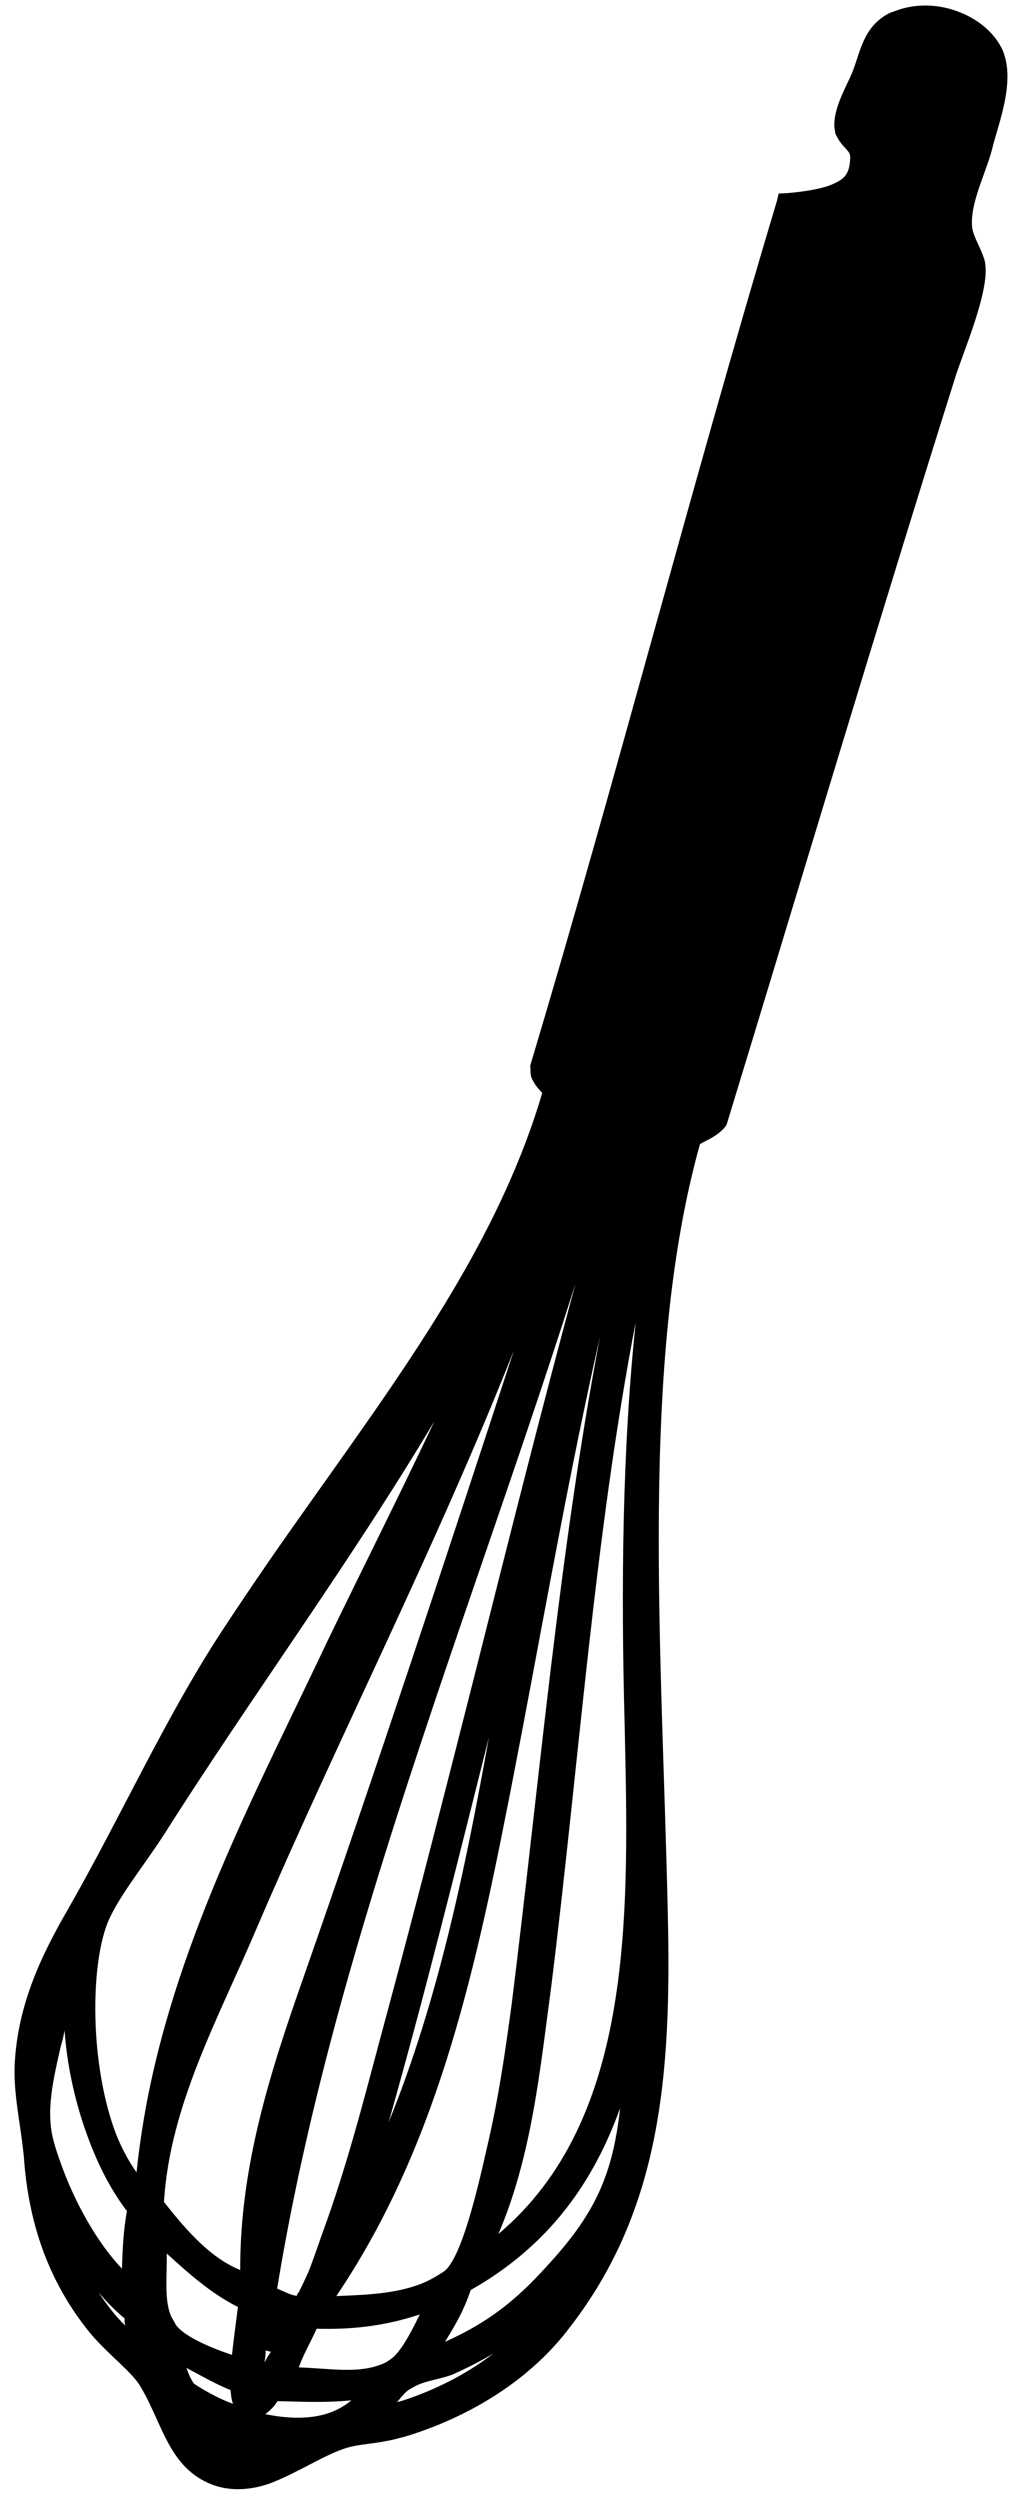<?xml version="1.0" encoding="utf-8"?>
<!-- Generator: Adobe Illustrator 16.0.0, SVG Export Plug-In . SVG Version: 6.00 Build 0)  -->
<!DOCTYPE svg PUBLIC "-//W3C//DTD SVG 1.1//EN" "http://www.w3.org/Graphics/SVG/1.1/DTD/svg11.dtd">
<svg version="1.1" id="Laag_1" xmlns="http://www.w3.org/2000/svg" xmlns:xlink="http://www.w3.org/1999/xlink" x="0px" y="0px"
	 width="234px" height="577px" viewBox="0 0 234 577" enable-background="new 0 0 234 577" xml:space="preserve">
<path d="M14.918,468.647c0.524,7.651,2.213,15.745,4.968,23.514c2.373,6.705,5.391,12.881,9.438,18.204
	c-0.79,4.196-1.018,8.736-1.153,13.27c-5.623-5.849-10.905-15.2-14.153-24.376c-0.57-1.614-1.183-3.347-1.606-4.974
	c-1.929-6.982-0.075-14.396,1.625-21.967C14.406,471.126,14.682,470,14.918,468.647 M91.715,554.453
	c1.168-1.396,2.126-2.604,3.107-3.071c0.708-0.438,1.622-0.921,2.597-1.265c2.079-0.738,4.554-1.111,7.005-1.981
	c0.426-0.146,0.879-0.46,1.497-0.68c2.818-1.309,5.525-2.705,8.104-4.263c-5.433,4.182-11.941,7.721-19.178,10.287
	C93.801,553.854,92.79,554.212,91.715,554.453 M28.923,536.76c-2.204-2.069-4.246-4.782-6.169-7.655
	c1.864,2.215,3.818,4.182,6.068,6.075C28.676,535.75,28.848,536.232,28.923,536.76 M126.058,523.35
	c-6.756,7.473-13.274,12.737-23.28,17.189c2.261-3.641,4.279-6.997,5.955-11.961c2.333-1.324,4.579-2.721,6.661-4.204
	c14.464-10.186,22.658-23.419,27.858-37.788C141.506,501.993,137.559,511.016,126.058,523.35 M53.259,551.682
	c0.097,0.87,0.112,1.894,0.562,3.159c-1.996-0.717-3.822-1.616-5.54-2.552c-1.221-0.673-2.415-1.367-3.466-2.099
	c-0.638-0.833-1.243-2.201-1.753-3.642C46.315,548.268,49.651,550.22,53.259,551.682 M61.353,542.521
	c0.386,0.059,0.808,0.271,1.265,0.308c-0.546,0.694-1.075,1.557-1.493,2.493C61.183,544.393,61.42,543.596,61.353,542.521
	 M89.772,489.865c8.355-29.41,15.681-59.091,23.168-88.87C107.408,431.82,101.082,462.093,89.772,489.865 M85.778,438.181
	c14.46-47.594,32.187-94.705,47.168-141.927c-8.04,29.762-15.559,59.67-23.139,89.73c-6.645,26.156-13.301,52.343-20.396,78.656
	c-4.438,16.246-8.598,33.57-14.939,50.82c-0.79,2.244-2.025,5.893-3.235,8.964c-0.718,1.528-1.418,3.144-1.972,4.131
	c-0.128,0.534-0.596,0.885-0.647,1.061l0.064,0.189c-0.124,0.088-0.375,0.096-0.667,0.022c-0.883-0.146-2.318-0.87-3.994-1.572
	C68.98,497.941,76.72,468.001,85.778,438.181 M89.811,544.824c-0.674,0.548-1.614,0.877-2.423,1.162
	c-5.213,1.85-11.843,0.644-18.357,0.453c0.974-2.866,2.636-5.645,4.118-8.927c7.27,0.183,15.007-0.366,23.819-3.298
	C94.777,538.719,92.244,543.515,89.811,544.824 M118.695,311.729c-15.842,48.395-31.831,96.8-48.579,144.649
	c-7.441,21.188-14.724,43.362-14.626,67.578c-6.592-2.646-12.139-8.715-17.611-15.713c1.361-22.378,12.606-42.422,21.426-63.213
	C78.349,400.677,100.617,357.36,118.695,311.729 M40.437,536.24c-0.329-0.6-0.837-1.323-1.126-2.135
	c-1.329-3.758-0.733-8.679-0.786-13.943c4.948,4.482,10.202,9.228,16.435,12.327c-0.464,3.598-0.96,7.326-1.378,11.048
	c-5.062-1.646-11.571-4.497-13.095-7.158C40.46,536.306,40.449,536.276,40.437,536.24 M112.515,495.579
	c-1.868,8.249-5.95,26.55-10.283,28.911c-1.733,1.155-3.662,2.209-5.722,2.939c-6.33,2.237-13.628,2.296-18.825,2.552
	c22.671-33.572,31.587-72.564,39.577-113.197c1.159-5.78,2.248-11.629,3.387-17.479c5.78-30.444,11.138-60.685,17.965-90.866
	c-9.523,50.27-13.949,102.21-20.39,153.917C116.733,473.367,115.27,483.848,112.515,495.579 M61.267,557.224
	c1.576-1.118,2.422-2.317,2.855-2.997c5.326,0.103,10.83,0.432,17.06-0.19c-1.543,1.258-3.141,2.193-5.08,2.881
	C71.812,558.431,66.63,558.32,61.267,557.224 M24.591,444.505c2.232-6.079,8.404-13.46,13.451-21.294
	c19.787-31.234,42.878-62.601,62.31-95.177c-8,16.944-16.405,33.61-24.636,50.603c-15.963,33.76-34.208,67.619-41.692,106.023
	c-1.044,5.505-1.894,11.062-2.482,16.771c-2.208-3.135-3.963-6.63-5.144-9.953l-0.047-0.139c-2.135-6.021-3.436-13.033-4.021-19.972
	C21.515,461.059,22.29,450.973,24.591,444.505 M144.289,398.077c0.97,43.467,2.324,91.079-29.155,117.56
	c7.72-18.065,9.599-37.784,12.212-57.225c6.398-51.287,9.953-103.729,19.504-153.252
	C143.757,334.574,143.428,366.046,144.289,398.077 M92.576,562.664c1.673-0.402,3.219-0.951,4.833-1.514
	c14.906-5.286,26.644-13.899,34.138-23.865c21.057-27.074,23.55-58.252,22.729-94.82c-1.283-61.021-6.737-127.898,7.416-178.381
	c1.592-0.95,3.84-1.747,5.654-3.776l0.378-0.5l0.183-0.413c16.427-53.78,35.42-117.364,52.633-171.903
	c1.441-4.986,7.873-19.543,7.084-26.233c0-0.713-0.289-1.521-0.465-2.014c-0.721-2.029-1.667-3.678-2.164-5.089
	c-0.146-0.41-0.296-0.837-0.367-1.353c0,0-0.029-0.088-0.041-0.121c-0.674-5.494,3.006-12.283,4.619-18.359
	c0.218-1.02,0.587-2.211,0.929-3.381c1.583-5.502,3.766-12.587,1.804-18.458l-0.116-0.325l-0.036-0.103l-0.133-0.376
	c-1.844-4.021-5.498-7.07-9.791-8.792c-4.482-1.85-9.712-2.179-14.334-0.618l-1.819,0.644l-0.105,0.036
	c-5.963,2.943-6.798,8.602-8.352,12.726c-1,3.232-4.9,8.84-4.499,13.896c0.111,0.307,0.138,1.046,0.247,1.356
	c0.763,1.604,1.587,2.566,2.22,3.213c0.514,0.57,0.895,0.994,1.003,1.305c0.115,0.321,0.176,0.493,0.183,0.841
	c-0.146,4.164-1.414,5.176-4.877,6.555c-2.489,0.881-6.064,1.433-9.848,1.747l-1.807,0.081l-0.414,1.733
	c-19.871,66.23-37.103,133.266-56.889,199.237c-0.046,0.095-0.008,0.197-0.021,0.277l-0.079-0.007
	c-0.032,0.237,0.061,0.497,0.075,0.764c-0.025,0.797,0.024,1.536,0.185,1.996c0.654,1.51,1.396,2.343,1.904,2.921
	c0.278,0.285,0.543,0.6,0.615,0.688c-11.509,38.981-37.768,71.47-63.289,108.29c-3.616,5.278-7.254,10.642-10.828,16.092
	c-13.137,20.154-22.997,42.242-35.316,63.829c-5.994,10.346-11.658,21.773-12.421,35.812c-0.338,7.221,1.415,14.074,2.119,21.624
	c0.542,7.704,1.939,14.533,4.18,20.857c2.576,7.275,6.369,13.965,11.355,20.019c4.23,4.914,9.516,8.774,11.384,12.035
	c5.191,8.664,6.529,18.871,16.736,22.724c4.489,1.616,9.132,1.09,13.287-0.38c6.248-2.428,11.755-6.112,16.796-7.904l0.157-0.051
	C82.874,563.994,87.265,564.178,92.576,562.664"/>
</svg>
